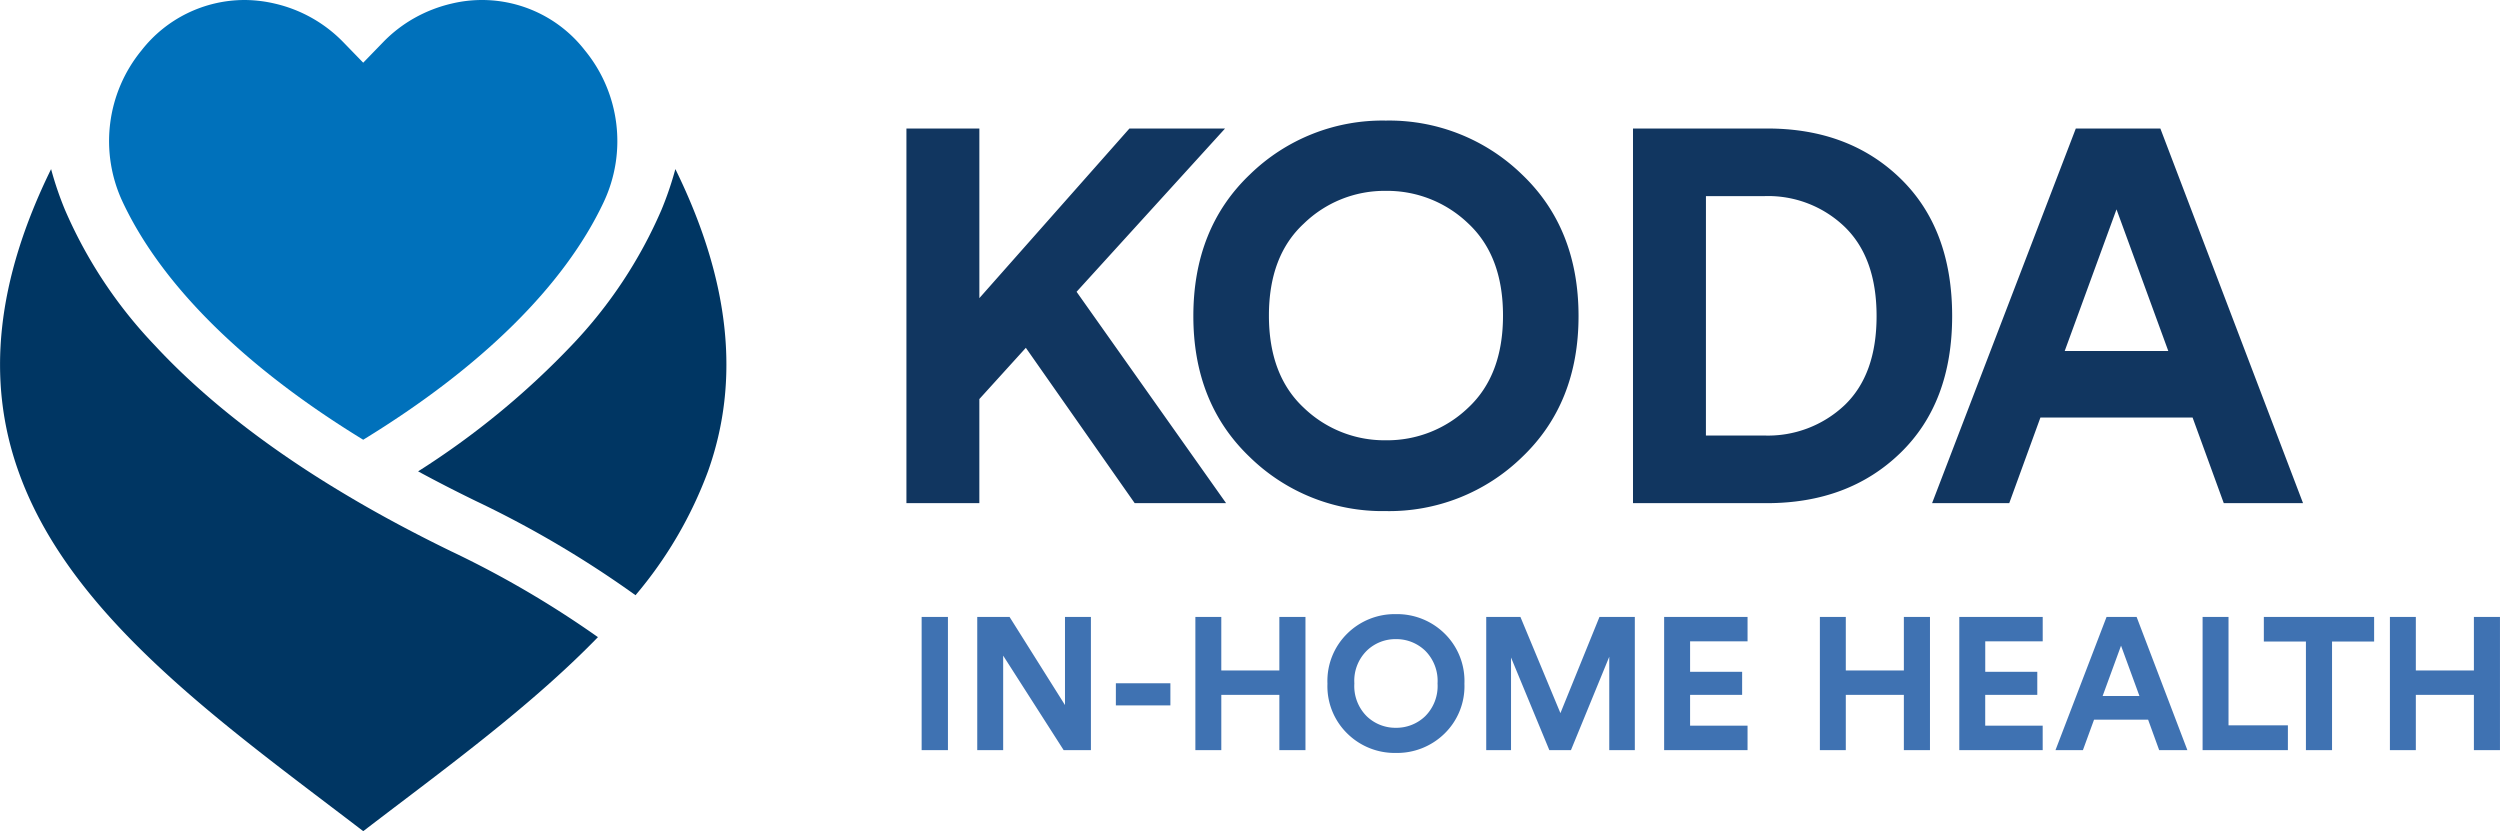 <svg xmlns="http://www.w3.org/2000/svg" width="339.336" height="112.816" viewBox="0 0 339.336 112.816"><g id="Group_2149" data-name="Group 2149" transform="translate(-4267.188 -2310.948)"><path id="Path_459" data-name="Path 459" d="M36.795,0,22.019-21.087,15.708-14.13V0H5.81V-50.853h9.9v23.024l20.37-23.024H49.06L28.905-28.69,49.2,0ZM59.747-37.942q-4.734,4.375-4.734,12.48t4.734,12.516A15.779,15.779,0,0,0,70.864-8.535a15.867,15.867,0,0,0,11.189-4.411q4.734-4.411,4.734-12.516T82.053-37.978a15.867,15.867,0,0,0-11.189-4.411A15.711,15.711,0,0,0,59.747-37.942ZM44.756-25.391q0-11.906,7.675-19.222a25.767,25.767,0,0,1,18.433-7.316,25.854,25.854,0,0,1,18.5,7.316q7.675,7.316,7.675,19.222,0,11.835-7.675,19.15a25.854,25.854,0,0,1-18.5,7.316A25.767,25.767,0,0,1,52.431-6.24Q44.756-13.556,44.756-25.391Zm69.573,16.21h7.89a15.141,15.141,0,0,0,10.974-4.16q4.3-4.16,4.3-12.05t-4.3-12.086a14.977,14.977,0,0,0-10.9-4.2h-7.961ZM122.578,0H104.431V-50.853h18.218q11.117,0,18.11,6.814t6.993,18.648q0,11.763-7.029,18.577T122.578,0Zm62.042,0-4.232-11.619H159.731L155.5,0H145.027l19.509-50.853h11.476L195.378,0Zm-14.56-39.879L163.03-20.657h14.058Z" transform="translate(4384.411 2379.244)" fill="#113660"></path><path id="Path_460" data-name="Path 460" d="M5.636,0H2.066V-18.081h3.57ZM25.043,0h-3.7L13.133-12.827V0H9.614V-18.081H14L21.523-6.12v-11.96h3.519ZM35.83-6.069h-7.4V-9.079h7.4ZM54.165,0H50.621V-7.5h-7.88V0H39.221V-18.081h3.519v7.268h7.88v-7.268h3.545Zm8.314-13.49A5.742,5.742,0,0,0,60.8-9.053,5.783,5.783,0,0,0,62.479-4.6a5.61,5.61,0,0,0,3.953,1.568A5.641,5.641,0,0,0,70.41-4.6a5.783,5.783,0,0,0,1.683-4.45A5.783,5.783,0,0,0,70.41-13.5a5.641,5.641,0,0,0-3.978-1.568A5.586,5.586,0,0,0,62.479-13.49Zm-5.33,4.463a9.008,9.008,0,0,1,2.729-6.834,9.161,9.161,0,0,1,6.554-2.6,9.192,9.192,0,0,1,6.579,2.6A9.008,9.008,0,0,1,75.74-9.028a8.977,8.977,0,0,1-2.729,6.809,9.192,9.192,0,0,1-6.579,2.6,9.161,9.161,0,0,1-6.554-2.6A8.977,8.977,0,0,1,57.149-9.028ZM98.87,0H95.4V-12.674L90.2,0H87.266l-5.2-12.572V0H78.7V-18.081h4.641L88.771-5.024l5.3-13.057H98.87Zm15.3,0H102.848V-18.081h11.323v3.315h-7.8v4.131h7.064V-7.5h-7.064v4.182h7.8Zm24.762,0h-3.545V-7.5h-7.88V0h-3.519V-18.081h3.519v7.268h7.88v-7.268h3.545Zm15.3,0H142.911V-18.081h11.323v3.315h-7.8v4.131h7.064V-7.5H146.43v4.182h7.8Zm15.811,0-1.5-4.131H161.2L159.691,0h-3.723L162.9-18.081h4.08L173.87,0Zm-5.177-14.179-2.5,6.834h5ZM187.513,0H175.936V-18.081h3.519V-3.366h8.059Zm11.705-14.74h-5.712V0h-3.545V-14.74h-5.712v-3.341h14.969ZM216.3,0H212.76V-7.5h-7.88V0h-3.519V-18.081h3.519v7.268h7.88v-7.268H216.3Z" transform="translate(4390.22 2412.767)" fill="#3f72b2"></path><path id="Path_456" data-name="Path 456" d="M629.723,269.384a56.216,56.216,0,0,1-9.846,16.833,141.232,141.232,0,0,0-21.631-12.767c-2.75-1.339-5.385-2.691-7.879-4.044a110.048,110.048,0,0,0,20.86-17.121A62.377,62.377,0,0,0,623.4,233.91a45.155,45.155,0,0,0,1.887-5.537c7.41,15.111,8.853,28.606,4.435,41.011" transform="translate(3733.572 2105.522)" fill="#003663"></path><path id="Path_457" data-name="Path 457" d="M614.775,291.91c-7.936,8.169-17.638,15.531-27.055,22.676-1.583,1.2-3.2,2.43-4.8,3.656-1.6-1.226-3.221-2.455-4.8-3.655-10.567-8.019-21.494-16.31-29.88-25.707-5.828-6.538-9.793-12.916-12.126-19.5-4.416-12.4-2.972-25.894,4.437-41a45.378,45.378,0,0,0,1.887,5.537,62.379,62.379,0,0,0,12.176,18.375c6.727,7.257,15.6,14.167,26.367,20.533,4.193,2.492,8.885,5.005,13.947,7.468l.005,0a134.9,134.9,0,0,1,19.85,11.621" transform="translate(3733.572 2105.522)" fill="#003663"></path><path id="Path_458" data-name="Path 458" d="M615.549,232.876c-5.32,11.3-16.581,22.42-32.633,32.238-16.052-9.818-27.314-20.935-32.633-32.238a19.418,19.418,0,0,1,2.543-20.612,17.772,17.772,0,0,1,13.92-6.838,18.311,18.311,0,0,1,4.146.483,18.85,18.85,0,0,1,9.295,5.216l2.729,2.811,2.728-2.811a18.546,18.546,0,0,1,4.247-3.264,19.171,19.171,0,0,1,5.049-1.952,17.678,17.678,0,0,1,18.065,6.355,19.416,19.416,0,0,1,2.544,20.612" transform="translate(3733.572 2105.522)" fill="#0071bb"></path></g></svg>